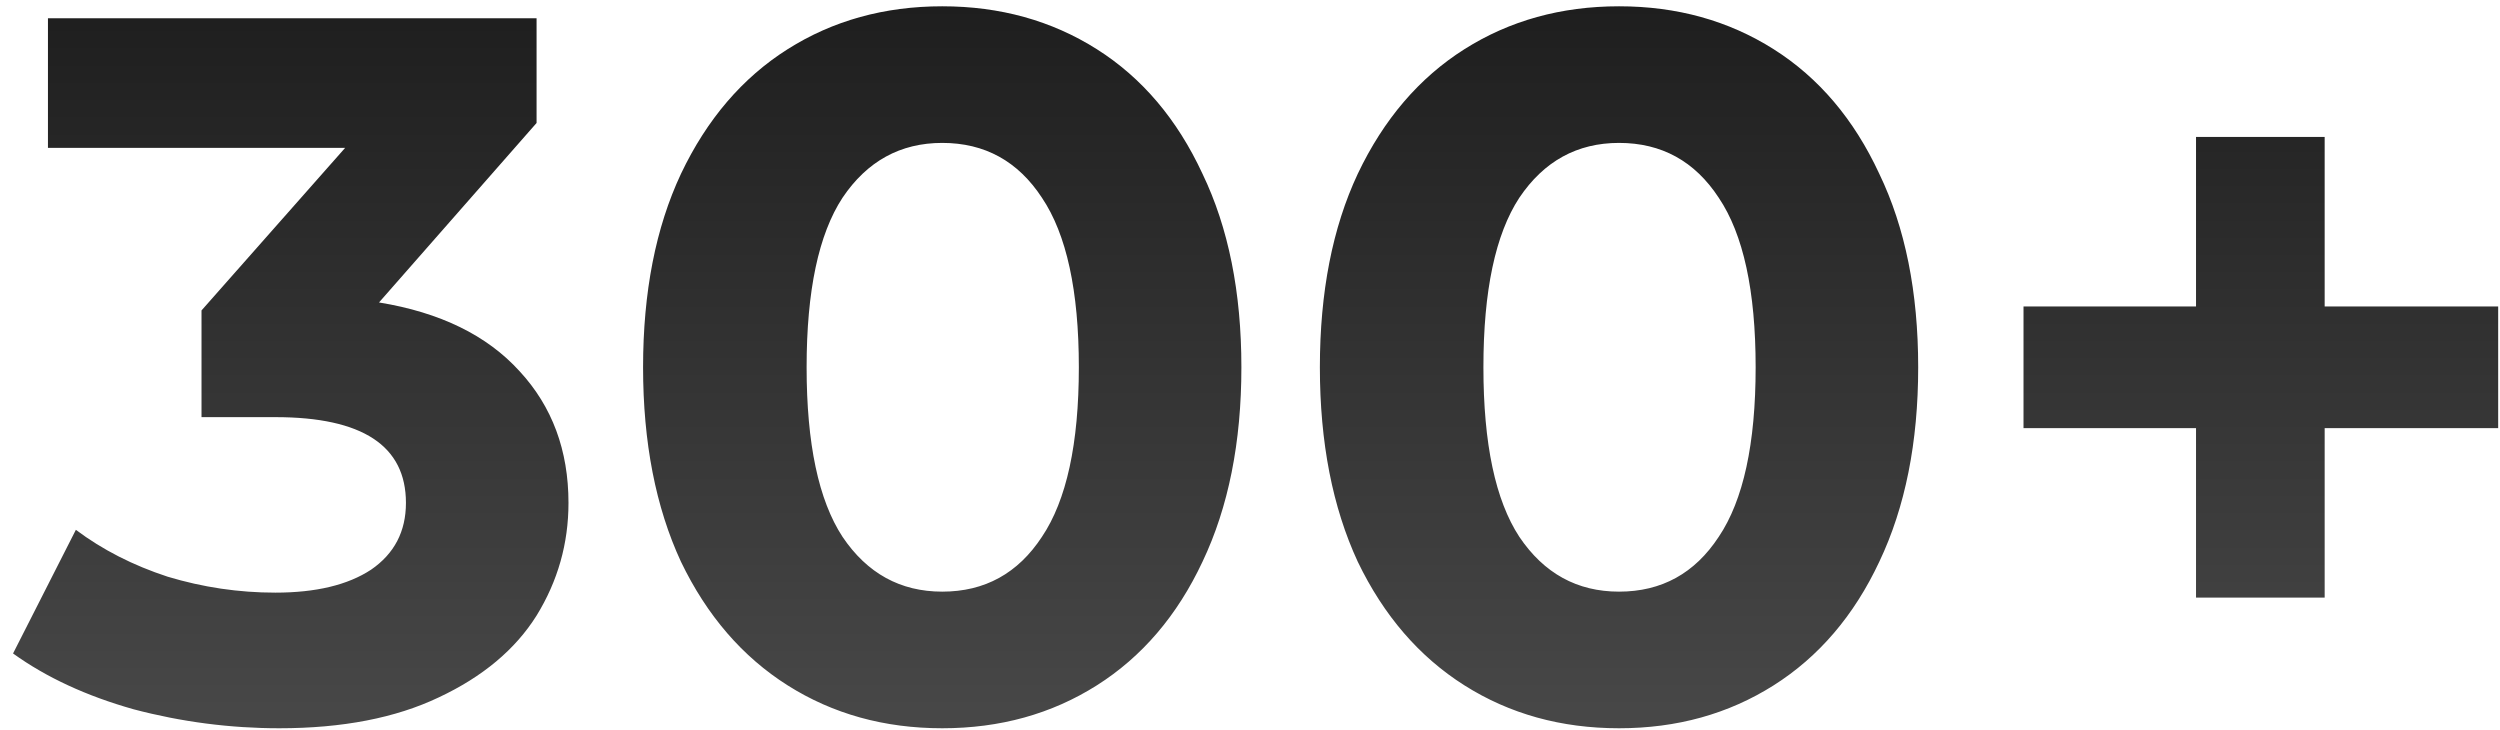 <?xml version="1.0" encoding="UTF-8"?> <svg xmlns="http://www.w3.org/2000/svg" width="178" height="52" viewBox="0 0 178 52" fill="none"> <path d="M26.986 21.535C31.341 22.245 34.678 23.878 36.997 26.434C39.316 28.943 40.476 32.067 40.476 35.806C40.476 38.693 39.719 41.368 38.204 43.829C36.689 46.243 34.37 48.184 31.246 49.651C28.169 51.118 24.383 51.852 19.886 51.852C16.383 51.852 12.928 51.402 9.52 50.503C6.159 49.556 3.296 48.231 0.929 46.527L5.402 37.723C7.295 39.143 9.473 40.255 11.934 41.06C14.443 41.817 16.999 42.196 19.602 42.196C22.489 42.196 24.761 41.652 26.418 40.563C28.075 39.427 28.903 37.841 28.903 35.806C28.903 31.735 25.803 29.7 19.602 29.7H14.348V22.103L24.572 10.53H3.414V1.3H38.204V8.755L26.986 21.535ZM67.087 51.852C62.969 51.852 59.3 50.834 56.082 48.799C52.863 46.764 50.331 43.829 48.485 39.995C46.686 36.114 45.787 31.499 45.787 26.15C45.787 20.801 46.686 16.21 48.485 12.376C50.331 8.495 52.863 5.536 56.082 3.501C59.3 1.466 62.969 0.448 67.087 0.448C71.205 0.448 74.873 1.466 78.092 3.501C81.31 5.536 83.819 8.495 85.618 12.376C87.464 16.21 88.387 20.801 88.387 26.15C88.387 31.499 87.464 36.114 85.618 39.995C83.819 43.829 81.31 46.764 78.092 48.799C74.873 50.834 71.205 51.852 67.087 51.852ZM67.087 42.125C70.116 42.125 72.483 40.823 74.187 38.22C75.938 35.617 76.814 31.593 76.814 26.15C76.814 20.707 75.938 16.683 74.187 14.08C72.483 11.477 70.116 10.175 67.087 10.175C64.105 10.175 61.738 11.477 59.987 14.08C58.283 16.683 57.431 20.707 57.431 26.15C57.431 31.593 58.283 35.617 59.987 38.22C61.738 40.823 64.105 42.125 67.087 42.125ZM115.275 51.852C111.157 51.852 107.489 50.834 104.27 48.799C101.051 46.764 98.519 43.829 96.673 39.995C94.874 36.114 93.975 31.499 93.975 26.15C93.975 20.801 94.874 16.21 96.673 12.376C98.519 8.495 101.051 5.536 104.27 3.501C107.489 1.466 111.157 0.448 115.275 0.448C119.393 0.448 123.061 1.466 126.28 3.501C129.499 5.536 132.007 8.495 133.806 12.376C135.652 16.21 136.575 20.801 136.575 26.15C136.575 31.499 135.652 36.114 133.806 39.995C132.007 43.829 129.499 46.764 126.28 48.799C123.061 50.834 119.393 51.852 115.275 51.852ZM115.275 42.125C118.304 42.125 120.671 40.823 122.375 38.22C124.126 35.617 125.002 31.593 125.002 26.15C125.002 20.707 124.126 16.683 122.375 14.08C120.671 11.477 118.304 10.175 115.275 10.175C112.293 10.175 109.926 11.477 108.175 14.08C106.471 16.683 105.619 20.707 105.619 26.15C105.619 31.593 106.471 35.617 108.175 38.22C109.926 40.823 112.293 42.125 115.275 42.125ZM177.87 30.481H165.516V42.551H156.357V30.481H144.074V21.819H156.357V9.749H165.516V21.819H177.87V30.481Z" fill="url(#paint0_linear)"></path> <defs> <linearGradient id="paint0_linear" x1="92" y1="-36.367" x2="92" y2="69" gradientUnits="userSpaceOnUse"> <stop></stop> <stop offset="1" stop-color="#565656"></stop> </linearGradient> </defs> </svg> 
